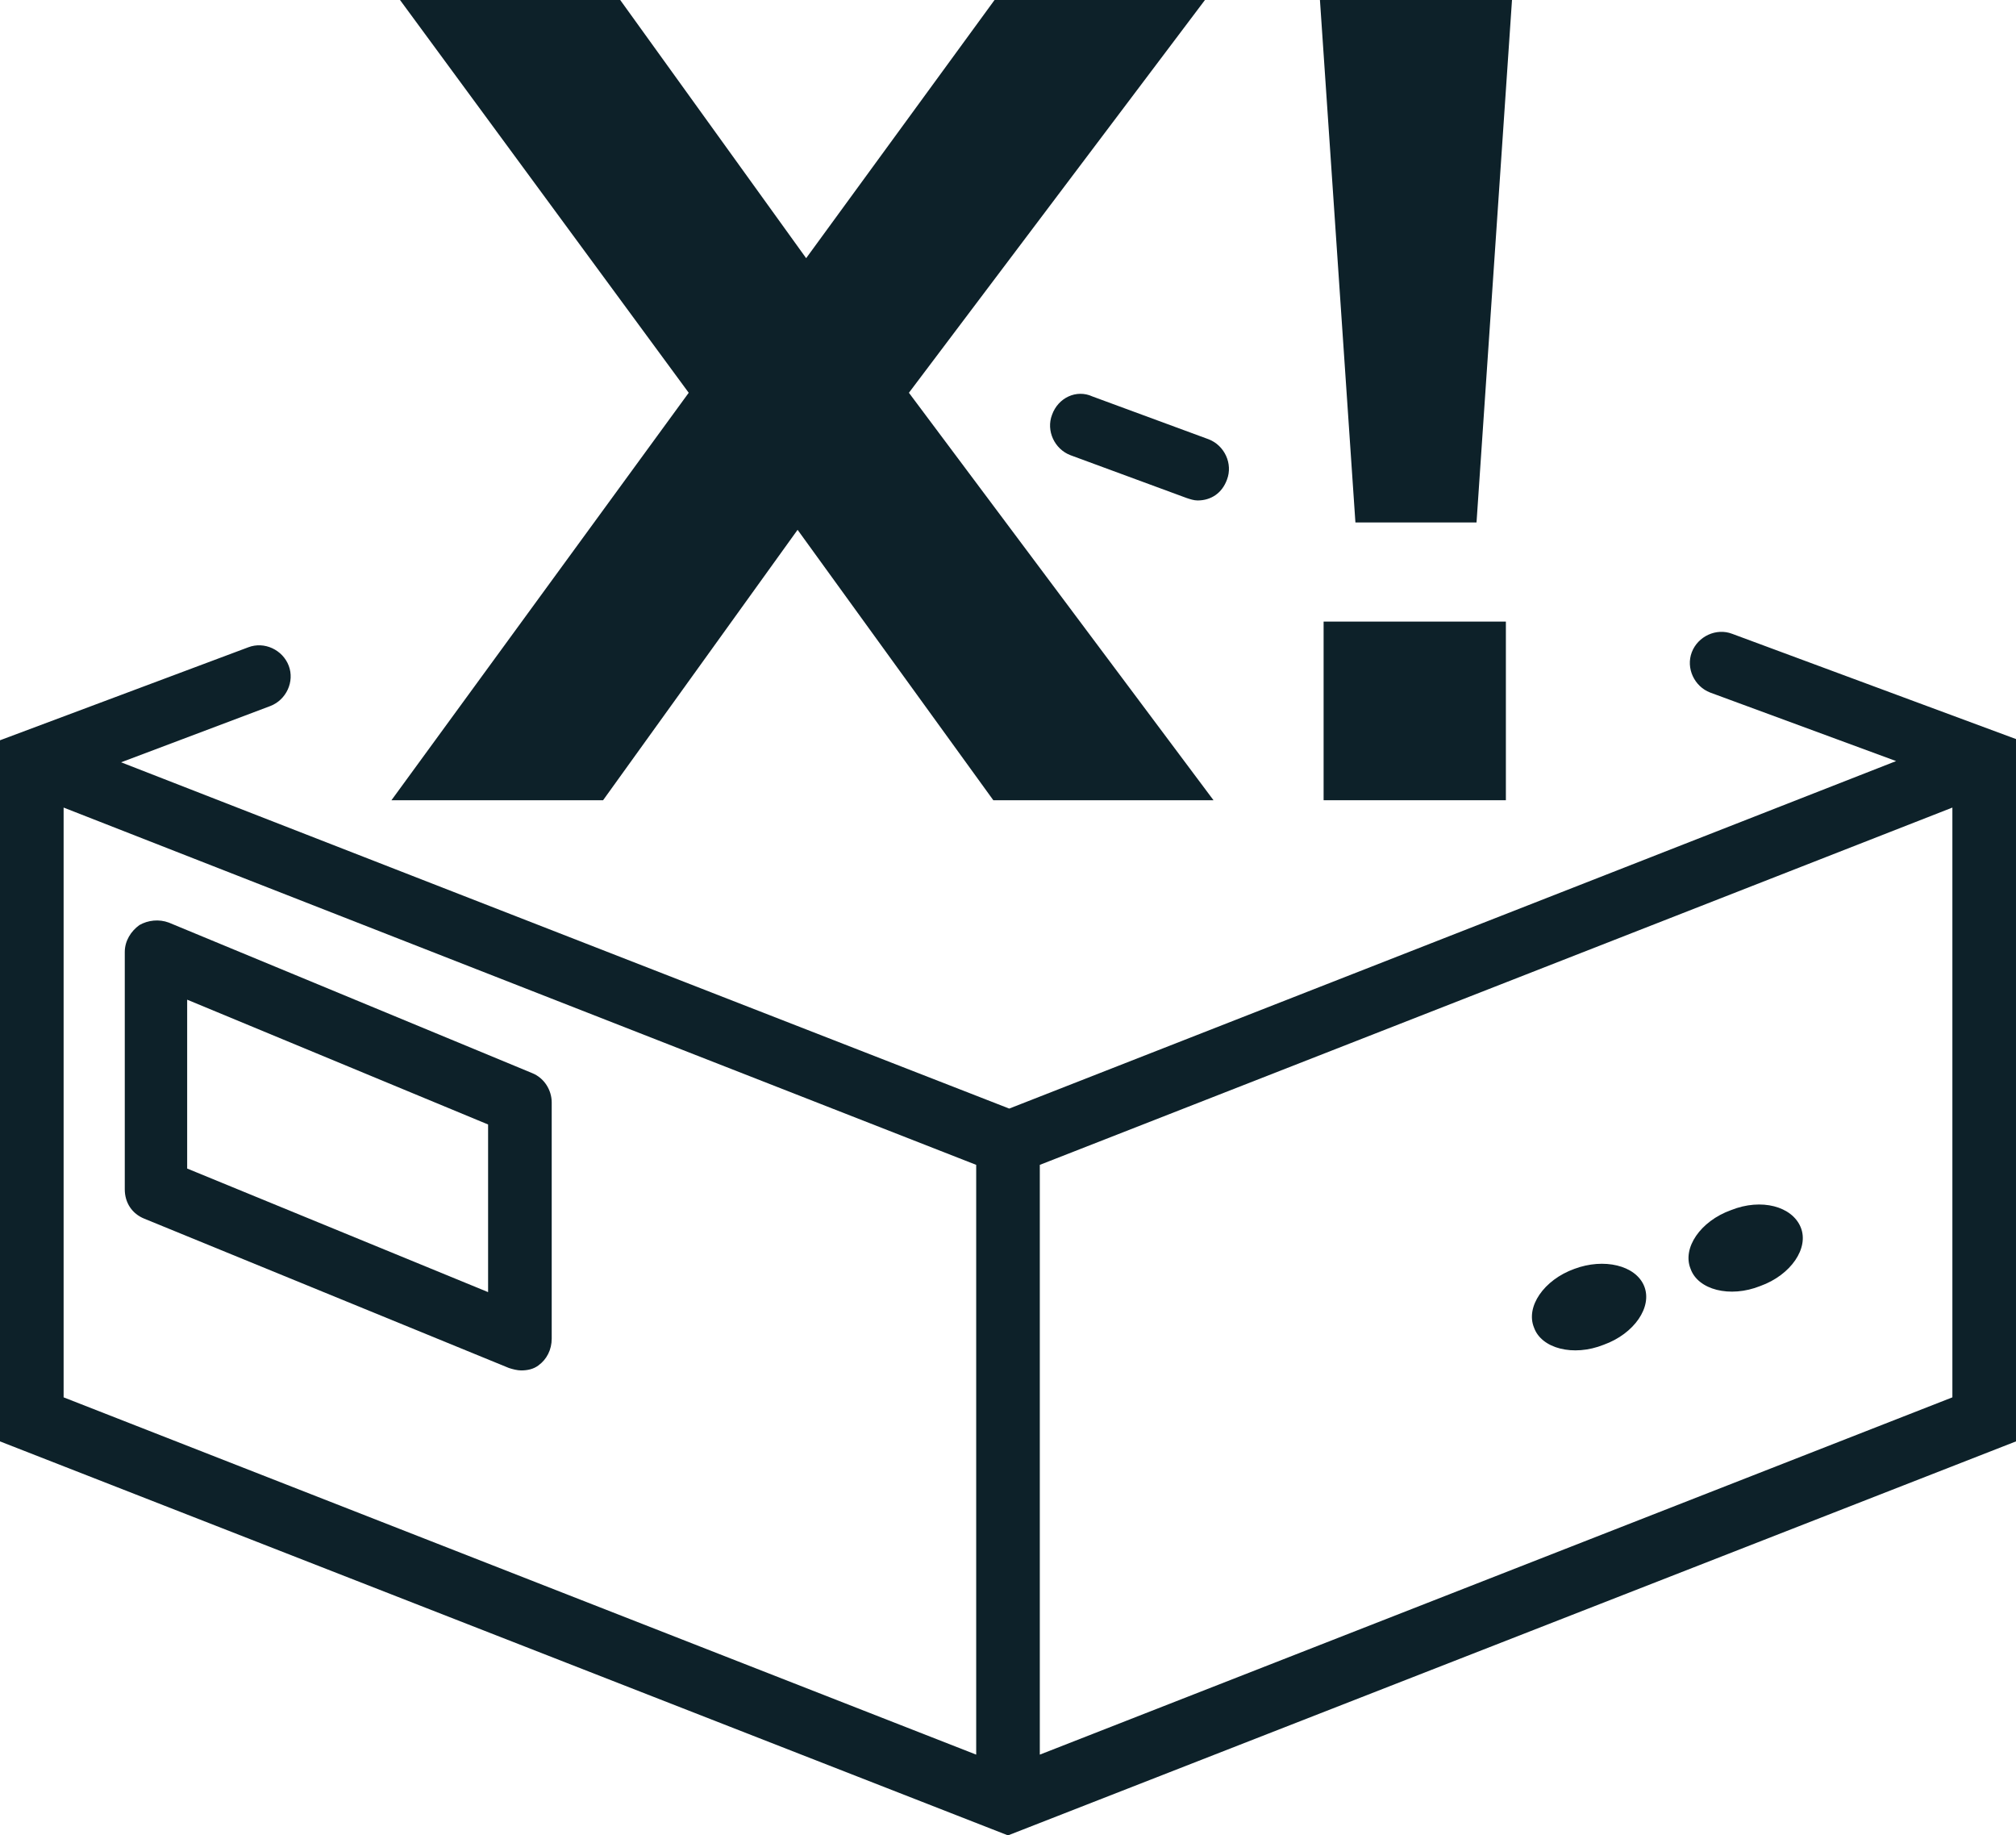 <svg xmlns="http://www.w3.org/2000/svg" height="150" width="164.8" id="svg67" xml:space="preserve" y="0" x="0" version="1.1"><style id="style2" type="text/css">.st3{fill:#0d2129}</style><g transform="translate(-25.2 -25)" id="Layer_5"><g id="g64"><path style="fill:#0d2129" id="path48" d="M111.2 58.9c-.5 1.3.2 2.8 1.5 3.3l9.5 3.5c.3.1.6.2.9.2 1.1 0 2-.6 2.4-1.7.5-1.3-.2-2.8-1.5-3.3l-9.5-3.5c-1.3-.6-2.8.1-3.3 1.5z" class="st3"/><path style="fill:#0d2129" id="path50" d="M166.8 76.8c-1.3-.5-2.8.2-3.3 1.5s.2 2.8 1.5 3.3l15.2 5.6-72.5 28.4-72.6-28.3 12.2-4.6c1.3-.5 2-2 1.5-3.3-.5-1.3-2-2-3.3-1.5l-20.3 7.6v57.3l82.4 32.2 82.4-32.2V85.4ZM30.4 91l74.6 29.2v48.2l-74.6-29.2Zm79.8 77.4v-48.2L184.8 91v48.2z" class="st3"/><path style="fill:#0d2129" id="path52" d="M166.7 123.9c-2.5.9-4 3.1-3.3 4.8.6 1.7 3.2 2.4 5.7 1.4 2.5-.9 4-3.1 3.3-4.8-.7-1.7-3.2-2.4-5.7-1.4z" class="st3"/><path style="fill:#0d2129" id="path54" d="M153.9 128.7c-2.5.9-4 3.1-3.3 4.8.6 1.7 3.2 2.4 5.7 1.4 2.5-.9 4-3.1 3.3-4.8-.7-1.7-3.3-2.3-5.7-1.4z" class="st3"/><path style="fill:#0d2129" id="path56" d="M68.7 112.7 39 100.4c-.8-.3-1.7-.2-2.4.2-.7.5-1.2 1.3-1.2 2.2v19.4c0 1.1.6 2 1.6 2.4l29.8 12.2c.3.1.7.2 1 .2.5 0 1-.1 1.4-.4.7-.5 1.1-1.3 1.1-2.2v-19.3c0-1-.6-2-1.6-2.4zm-3.6 17.9-24.6-10.1v-13.8l24.6 10.2z" class="st3"/><path style="fill:#0d2129" id="polygon58" class="st3" d="M106.4 90.4h18L99.5 57.1 123.7 25h-17.2L91.1 46.1 75.9 25h-18l23.6 32.1-24.3 33.3h17.3l15.9-22.1z"/><path style="fill:#0d2129" id="polygon60" class="st3" d="m133.1 25 2.9 42.7h9.9l2.9-42.7z"/><path style="fill:#0d2129" id="rect62" class="st3" d="M133.4 75.8h14.9v14.6h-14.9z"/></g></g></svg>